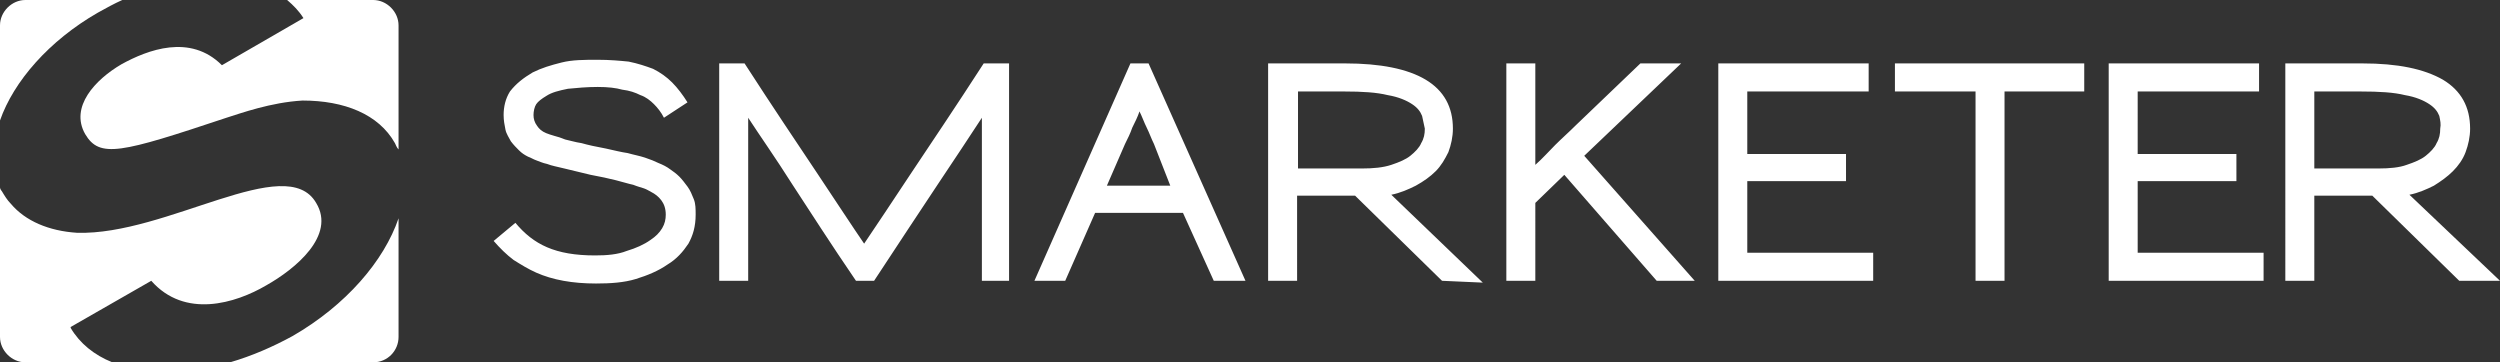 <?xml version="1.0" encoding="utf-8"?>
<!-- Generator: Adobe Illustrator 27.8.0, SVG Export Plug-In . SVG Version: 6.00 Build 0)  -->
<svg version="1.1" id="Ebene_1" xmlns="http://www.w3.org/2000/svg" xmlns:xlink="http://www.w3.org/1999/xlink" x="0px" y="0px"
	 viewBox="0 0 276 40" style="enable-background:new 0 0 276 40;" xml:space="preserve">
<rect x="0" y="0" width="276" height="40" fill="#333333" stroke="none"/>
<style type="text/css">
	.st0{fill:#FFFFFF;}
</style>
<g>
	<path class="st0" d="M76,26.9c-0.6,0.9-1.3,1.7-2.3,2.3c-1,0.7-2.2,1.2-3.5,1.6c-1.3,0.4-2.8,0.5-4.4,0.5c-1.3,0-2.5-0.1-3.6-0.3
		s-2.1-0.5-3-0.9c-0.9-0.4-1.7-0.9-2.5-1.4c-0.8-0.6-1.5-1.3-2.2-2.1l2.4-2c1,1.2,2.1,2.1,3.5,2.7c1.4,0.6,3.1,0.9,5.3,0.9
		c1.3,0,2.5-0.1,3.5-0.5c1-0.3,1.9-0.7,2.6-1.2c0.6-0.4,1-0.8,1.3-1.3c0.3-0.5,0.4-1,0.4-1.5c0-0.7-0.2-1.2-0.5-1.6
		c-0.3-0.4-0.7-0.7-1.1-0.9c-0.2-0.1-0.5-0.3-0.8-0.4c-0.3-0.1-0.7-0.2-1.2-0.4c-0.5-0.1-1.1-0.3-1.9-0.5c-0.8-0.2-1.7-0.4-2.8-0.6
		c-1.2-0.3-2.1-0.5-2.9-0.7c-0.8-0.2-1.4-0.3-1.9-0.5c-0.5-0.1-0.9-0.3-1.2-0.4s-0.6-0.3-0.9-0.4c-0.4-0.2-0.7-0.4-1-0.7
		s-0.6-0.6-0.9-1c-0.2-0.4-0.5-0.8-0.6-1.3s-0.2-1-0.2-1.6c0-0.9,0.2-1.8,0.7-2.6C57,9.2,57.8,8.6,58.8,8c1-0.5,2-0.8,3.2-1.1
		s2.5-0.3,4-0.3c1.3,0,2.4,0.1,3.4,0.2c1,0.2,1.9,0.5,2.7,0.8c0.8,0.4,1.5,0.9,2.1,1.5s1.2,1.4,1.7,2.2L73.3,13
		c-0.3-0.6-0.7-1.1-1.1-1.5c-0.4-0.4-0.9-0.8-1.5-1c-0.6-0.3-1.2-0.5-2-0.6C68,9.7,67.1,9.6,66,9.6c-1.2,0-2.3,0.1-3.3,0.2
		c-1,0.2-1.8,0.4-2.4,0.8c-0.5,0.3-0.9,0.6-1.1,0.9c-0.2,0.3-0.3,0.8-0.3,1.2c0,0.4,0.1,0.8,0.4,1.2c0.2,0.3,0.5,0.6,1,0.8
		c0.3,0.1,0.5,0.2,0.9,0.3s0.7,0.2,1.2,0.4c0.5,0.1,1.1,0.3,1.8,0.4c0.7,0.2,1.6,0.4,2.7,0.6c0.9,0.2,1.7,0.4,2.4,0.5
		c0.7,0.2,1.3,0.3,1.9,0.5c0.6,0.2,1.1,0.4,1.5,0.6c0.5,0.2,0.9,0.4,1.3,0.7c0.3,0.2,0.7,0.5,1,0.8c0.3,0.3,0.6,0.7,0.9,1.1
		c0.3,0.4,0.5,0.9,0.7,1.4c0.2,0.5,0.2,1.1,0.2,1.7C76.8,25,76.5,26,76,26.9 M108.4,31V20.3c0-1.5,0-2.8,0-4s0-2.3,0-3.3
		c-1.3,2-2.9,4.4-4.9,7.4c-2,3-4.3,6.5-7,10.6h-2c-2.8-4.1-5.1-7.7-7-10.6c-1.9-3-3.6-5.4-4.9-7.4c0,2,0,4.4,0,7.4V31h-3.2V7h2.8
		c3.1,4.8,5.8,8.8,8,12.1c2.2,3.3,3.9,5.9,5.2,7.8c1.3-1.9,3-4.5,5.2-7.8c2.2-3.3,4.9-7.3,8-12.1h2.8v24H108.4z M134,31l-3.4-7.5
		h-9.7l-3.3,7.5h-3.4l10.6-24h2l10.7,24H134z M127.4,15.9c-0.3-0.6-0.5-1.2-0.8-1.8c-0.3-0.6-0.5-1.2-0.8-1.8
		c-0.2,0.6-0.5,1.2-0.8,1.8c-0.2,0.6-0.5,1.2-0.8,1.8l-2,4.6h7L127.4,15.9z M159.2,31l-9.6-9.4h-6.4V31h-3.2V7h8.5
		c3.9,0,6.9,0.6,8.9,1.8c2,1.2,3,3,3,5.4c0,0.9-0.2,1.8-0.5,2.6c-0.4,0.8-0.8,1.5-1.4,2.1c-0.6,0.6-1.3,1.1-2.2,1.6
		c-0.8,0.4-1.7,0.8-2.7,1l10.1,9.7L159.2,31z M157,12.8c-0.2-0.5-0.5-0.9-1.1-1.3c-0.6-0.4-1.5-0.8-2.7-1c-1.2-0.3-2.8-0.4-4.8-0.4
		h-5.1v8.5h7.1c1.2,0,2.3-0.1,3.2-0.4c0.9-0.3,1.6-0.6,2.1-1c0.5-0.4,1-0.9,1.2-1.4c0.3-0.5,0.4-1,0.4-1.6
		C157.2,13.7,157.1,13.3,157,12.8 M182.9,31l-10.2-11.7l-3.2,3.1V31h-3.2V7h3.2v11.2c0.8-0.7,1.5-1.5,2.2-2.2
		c0.7-0.7,1.5-1.4,2.3-2.2l7.1-6.8h4.5l-10.7,10.2L187.1,31H182.9z M189.7,31V7h16.6v3.1h-13.4V17h10.9V20h-10.9v7.9h13.9V31H189.7z
		 M221.3,10.1V31h-3.2V10.1h-8.9V7h20.9v3.1H221.3z M232.8,31V7h16.6v3.1h-13.4V17h10.9V20h-10.9v7.9h13.9V31H232.8z M271.5,31
		l-9.6-9.4h-6.4V31h-3.2V7h8.5c3.9,0,6.8,0.6,8.9,1.8c2,1.2,3,3,3,5.4c0,0.9-0.2,1.8-0.5,2.6c-0.3,0.8-0.8,1.5-1.4,2.1
		c-0.6,0.6-1.3,1.1-2.1,1.6c-0.8,0.4-1.7,0.8-2.7,1L276,31L271.5,31z M269.3,12.8c-0.2-0.5-0.5-0.9-1.1-1.3c-0.6-0.4-1.5-0.8-2.7-1
		c-1.2-0.3-2.8-0.4-4.9-0.4h-5.1v8.5h7.1c1.2,0,2.3-0.1,3.1-0.4c0.9-0.3,1.6-0.6,2.1-1c0.5-0.4,1-0.9,1.2-1.4c0.3-0.5,0.4-1,0.4-1.6
		C269.5,13.7,269.4,13.3,269.3,12.8"/>
	<g>
		<path class="st0" d="M8.6,25.6C8.6,25.6,8.6,25.6,8.6,25.6"/>
		<path class="st0" d="M8.6,25.6C8.6,25.6,8.6,25.6,8.6,25.6 M0,2.8C0,1.3,1.3,0,2.8,0h10.7c-0.9,0.4-1.8,0.9-2.7,1.4
			C5.4,4.5,1.5,9,0,13.3V2.8z"/>
		<path class="st0" d="M34.9,22.4c-3.3-5.7-16.5,3.6-26.4,3.3c0,0,0,0,0,0c-3.1-0.2-5.7-1.3-7.3-3.2c-0.4-0.4-0.7-0.9-1-1.4
			c-0.1-0.1-0.2-0.3-0.2-0.4v16.5C0,38.7,1.3,40,2.8,40h9.6c-2-0.8-3.6-2.1-4.6-3.8c0,0,0,0,0-0.1l8.9-5.1c3.7,4.2,9.3,2.5,12.7,0.5
			C32.6,29.7,37.1,26,34.9,22.4L34.9,22.4z M41.2,40c1.6,0,2.8-1.3,2.8-2.8V24.1c-1.6,4.7-5.8,9.6-11.7,13c-2.2,1.2-4.5,2.2-6.9,2.9
			H41.2z M44,2.8C44,1.3,42.7,0,41.2,0h-9.5c0.7,0.6,1.3,1.2,1.8,2l-9,5.2c-3.5-3.5-8.2-1.7-11.1-0.1c-2.9,1.7-5.7,4.7-4,7.7
			c1.6,2.7,3.9,2.1,15.6-1.8c1.6-0.5,4.9-1.7,8.4-1.9v0c4.6,0,8.4,1.5,10.2,4.7c0.1,0.2,0.2,0.5,0.4,0.7L44,2.8L44,2.8z"/>
	</g>
</g>
</svg>
